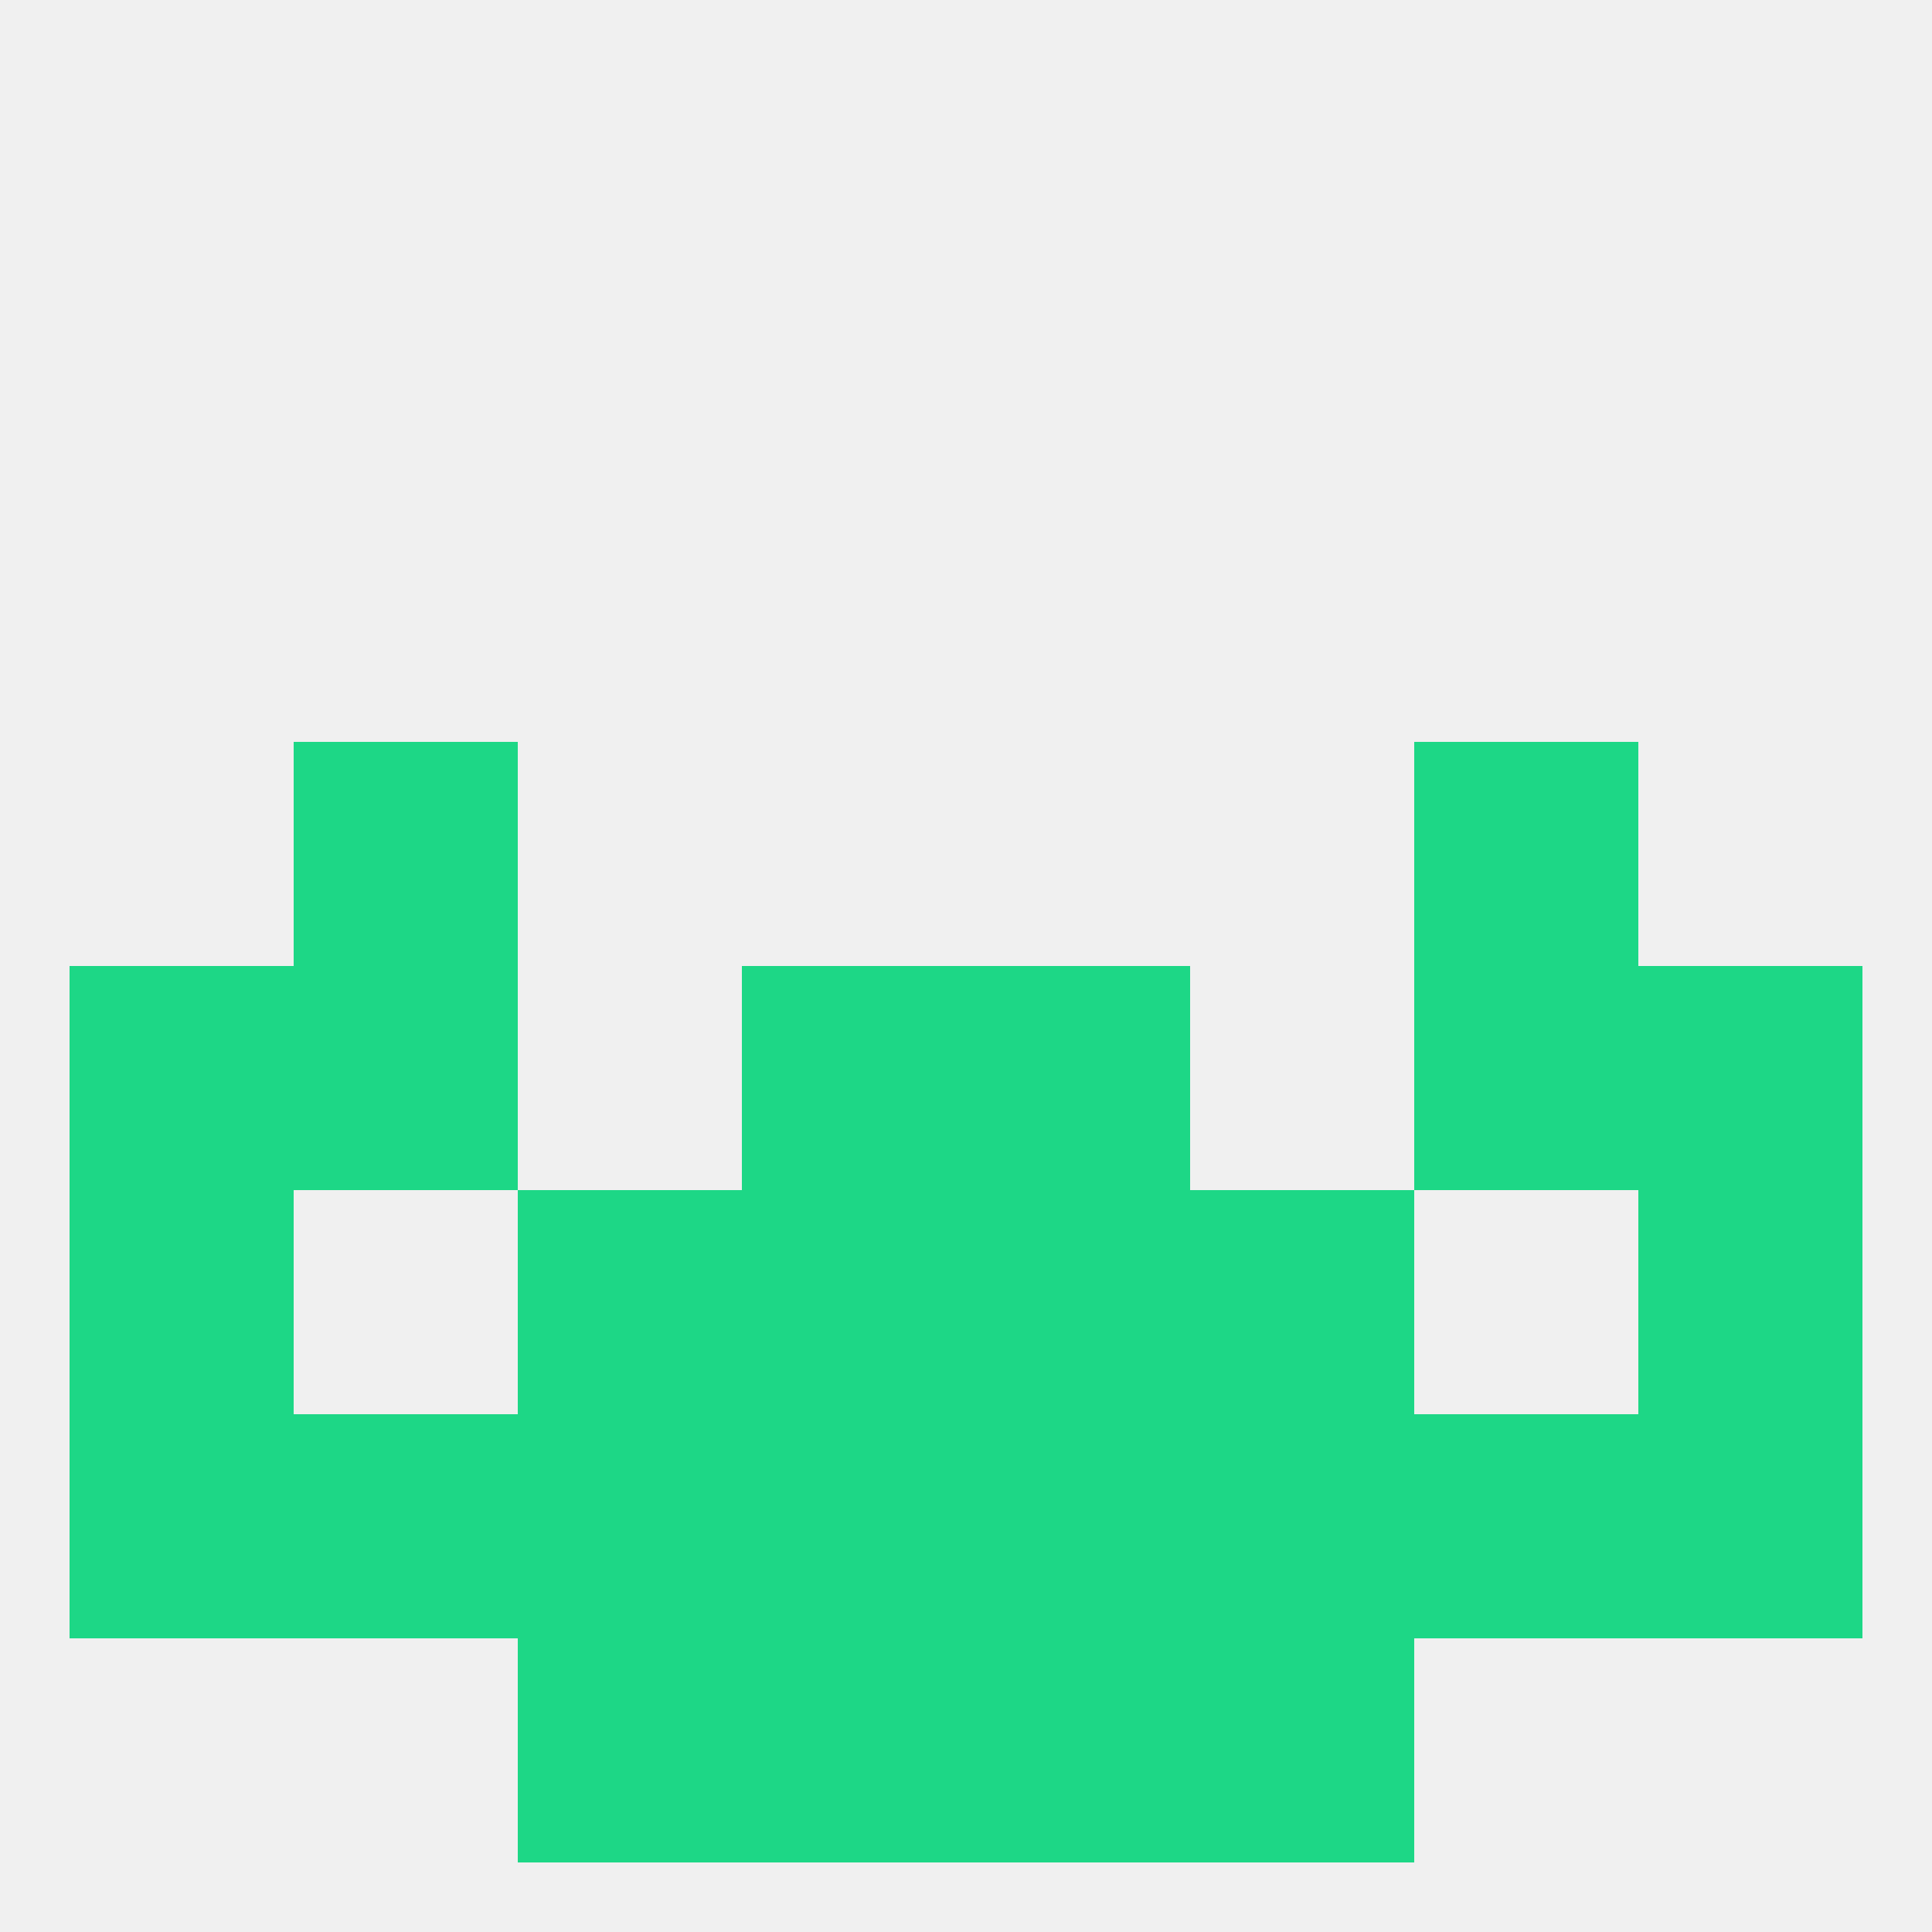 
<!--   <?xml version="1.0"?> -->
<svg version="1.1" baseprofile="full" xmlns="http://www.w3.org/2000/svg" xmlns:xlink="http://www.w3.org/1999/xlink" xmlns:ev="http://www.w3.org/2001/xml-events" width="250" height="250" viewBox="0 0 250 250" >
	<rect width="100%" height="100%" fill="rgba(240,240,240,255)"/>

	<rect x="183" y="125" width="29" height="29" fill="rgba(29,215,134,255)"/>
	<rect x="9" y="125" width="29" height="29" fill="rgba(29,215,134,255)"/>
	<rect x="212" y="125" width="29" height="29" fill="rgba(29,215,134,255)"/>
	<rect x="96" y="125" width="29" height="29" fill="rgba(29,215,134,255)"/>
	<rect x="125" y="125" width="29" height="29" fill="rgba(29,215,134,255)"/>
	<rect x="38" y="125" width="29" height="29" fill="rgba(29,215,134,255)"/>
	<rect x="154" y="154" width="29" height="29" fill="rgba(29,215,134,255)"/>
	<rect x="96" y="154" width="29" height="29" fill="rgba(29,215,134,255)"/>
	<rect x="125" y="154" width="29" height="29" fill="rgba(29,215,134,255)"/>
	<rect x="9" y="154" width="29" height="29" fill="rgba(29,215,134,255)"/>
	<rect x="212" y="154" width="29" height="29" fill="rgba(29,215,134,255)"/>
	<rect x="67" y="154" width="29" height="29" fill="rgba(29,215,134,255)"/>
	<rect x="38" y="96" width="29" height="29" fill="rgba(29,215,134,255)"/>
	<rect x="183" y="96" width="29" height="29" fill="rgba(29,215,134,255)"/>
	<rect x="9" y="183" width="29" height="29" fill="rgba(29,215,134,255)"/>
	<rect x="212" y="183" width="29" height="29" fill="rgba(29,215,134,255)"/>
	<rect x="96" y="183" width="29" height="29" fill="rgba(29,215,134,255)"/>
	<rect x="125" y="183" width="29" height="29" fill="rgba(29,215,134,255)"/>
	<rect x="67" y="183" width="29" height="29" fill="rgba(29,215,134,255)"/>
	<rect x="154" y="183" width="29" height="29" fill="rgba(29,215,134,255)"/>
	<rect x="38" y="183" width="29" height="29" fill="rgba(29,215,134,255)"/>
	<rect x="183" y="183" width="29" height="29" fill="rgba(29,215,134,255)"/>
	<rect x="67" y="212" width="29" height="29" fill="rgba(29,215,134,255)"/>
	<rect x="154" y="212" width="29" height="29" fill="rgba(29,215,134,255)"/>
	<rect x="96" y="212" width="29" height="29" fill="rgba(29,215,134,255)"/>
	<rect x="125" y="212" width="29" height="29" fill="rgba(29,215,134,255)"/>
</svg>